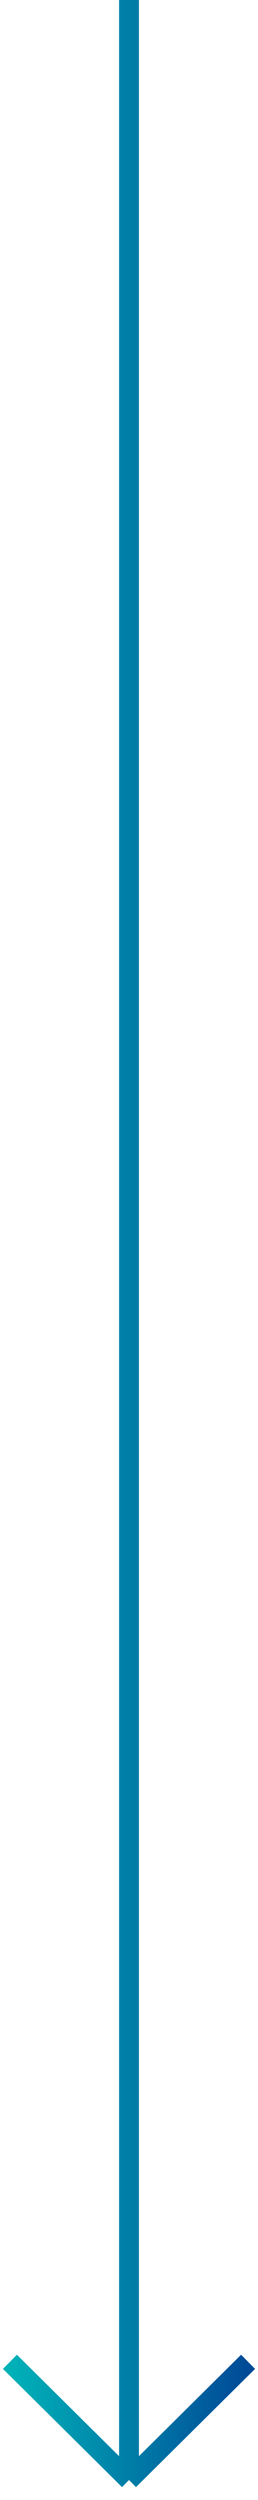 <svg xmlns="http://www.w3.org/2000/svg" width="26" height="251" fill="none">
  <path stroke="url(#a)" stroke-width="2" d="M13 0v249m0 0L1 237.13M13 249l12-11.87"/>
  <defs>
    <linearGradient id="a" x1="1" x2="25" y1="124.36" y2="124.36" gradientUnits="userSpaceOnUse">
      <stop stop-color="#00B1B8"/>
      <stop offset="1" stop-color="#004A97"/>
    </linearGradient>
  </defs>
</svg>